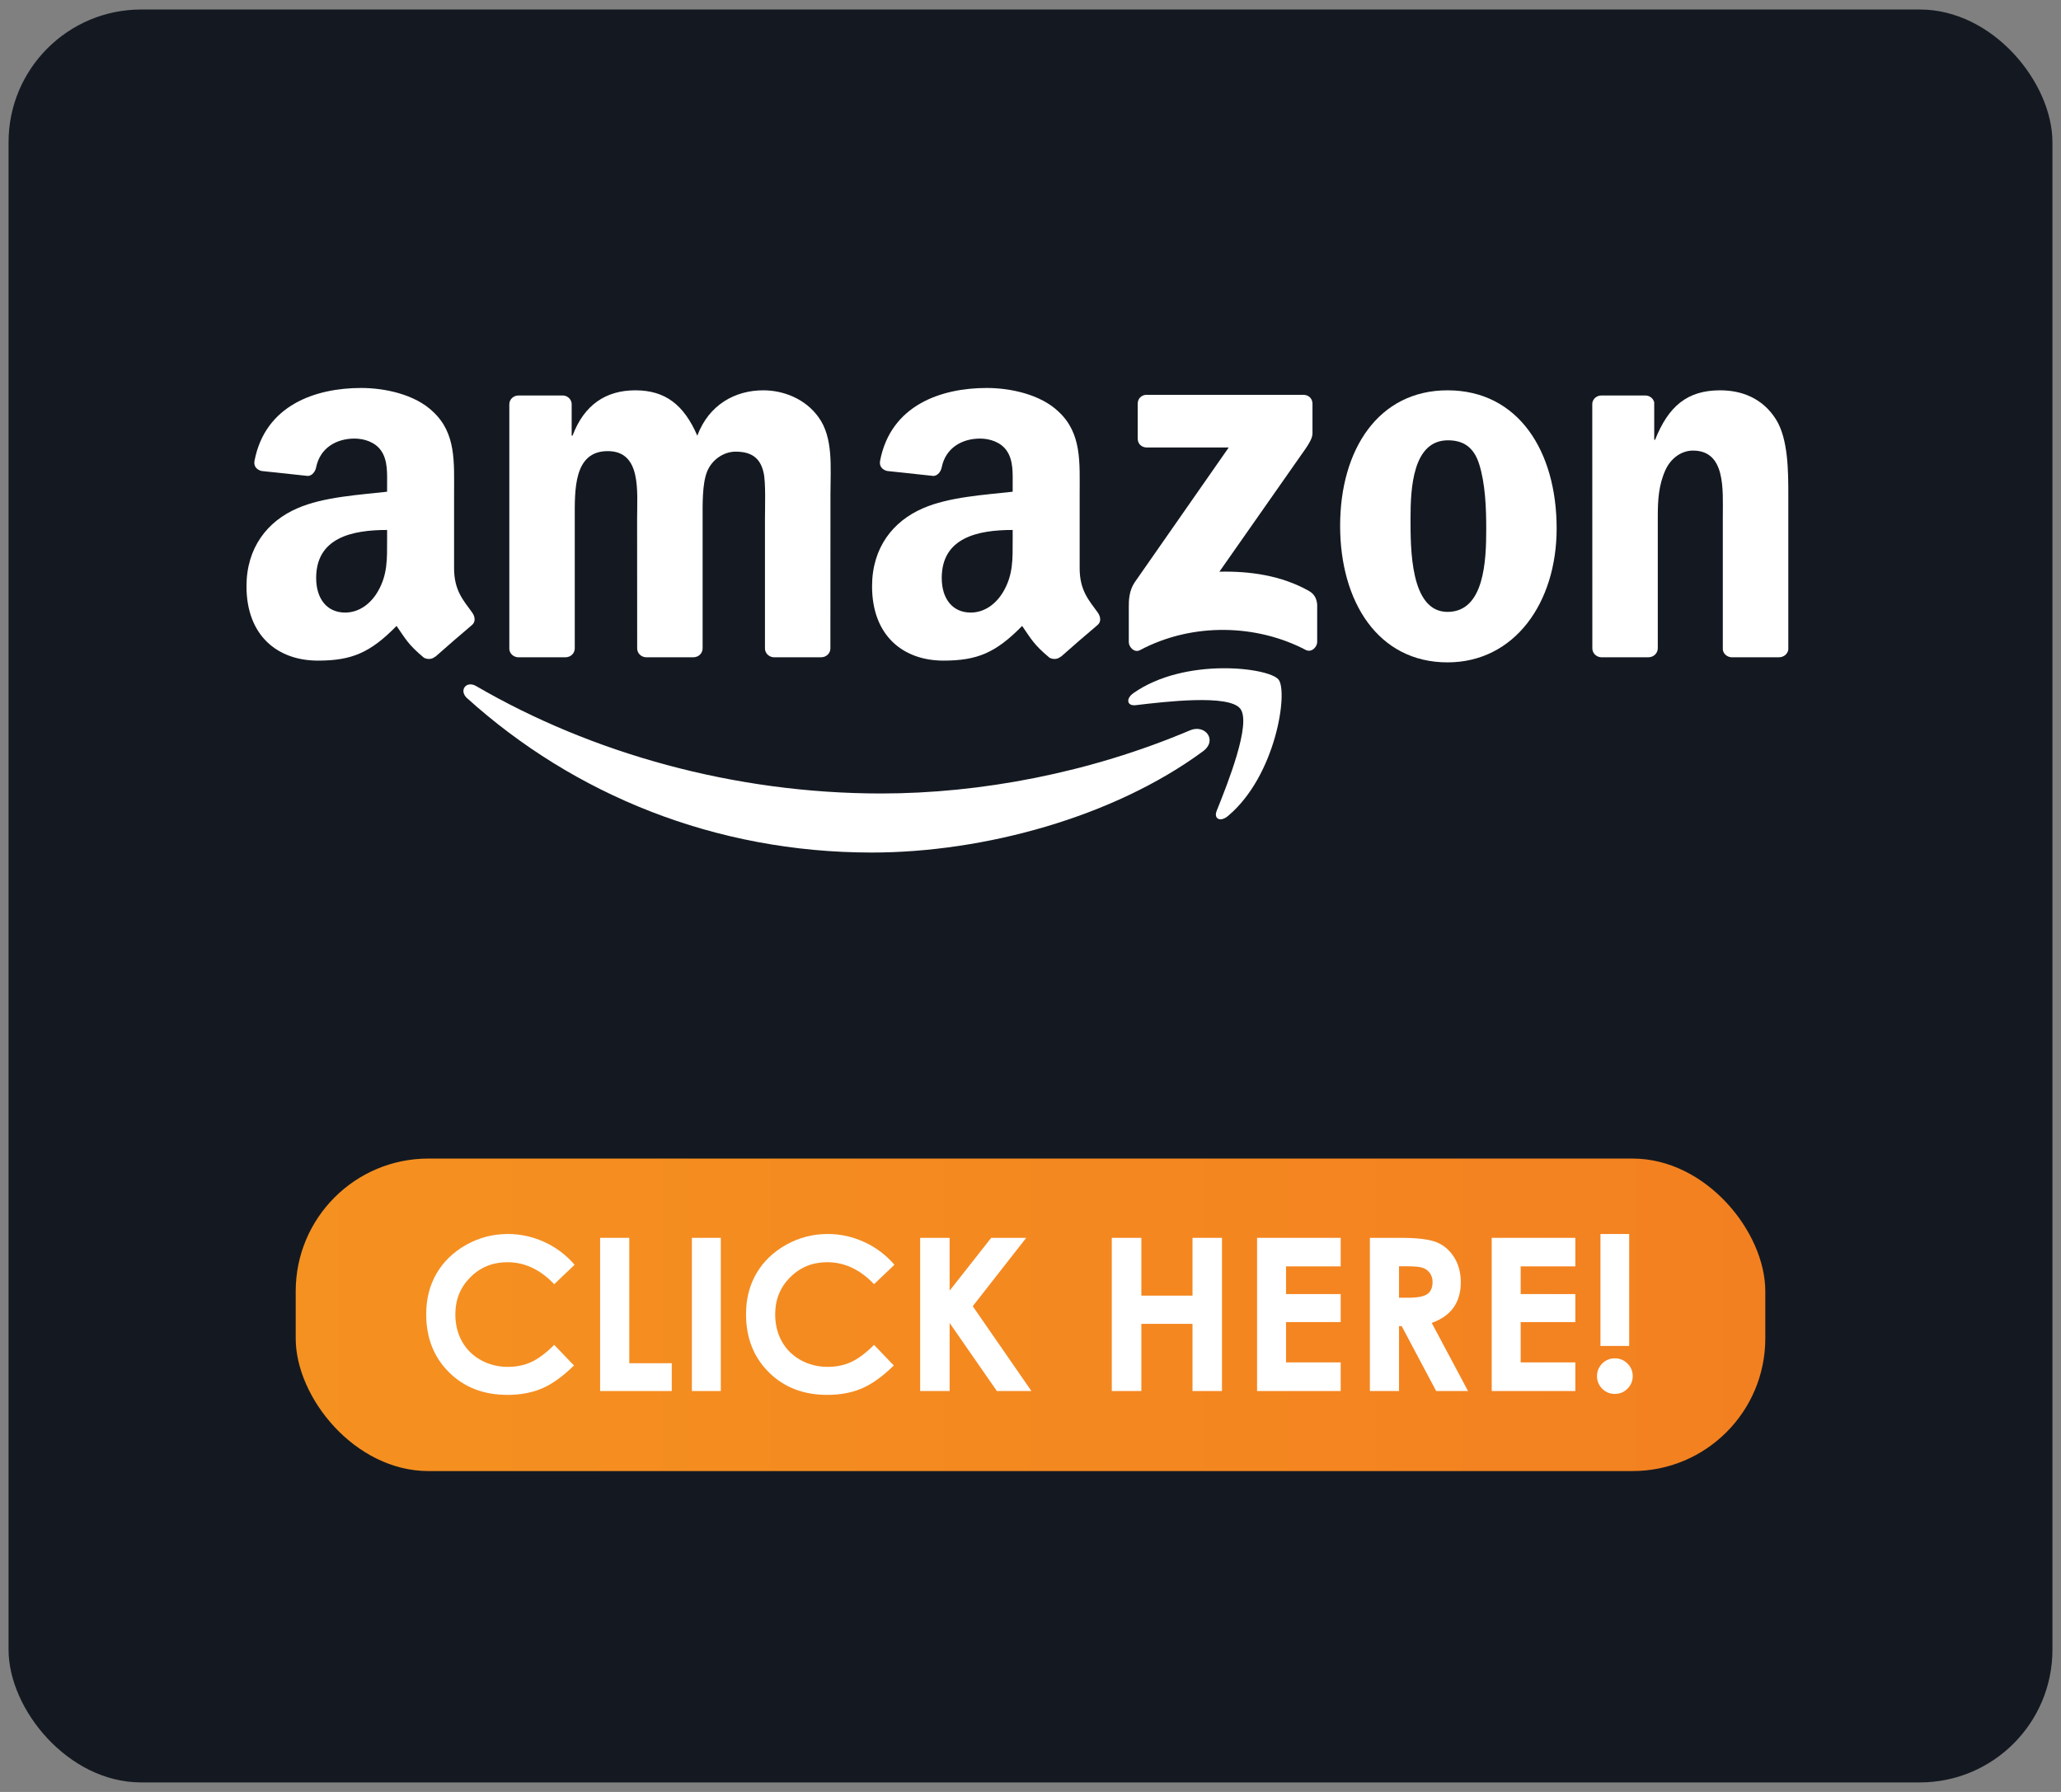 <svg xmlns="http://www.w3.org/2000/svg" xmlns:xlink="http://www.w3.org/1999/xlink" id="Amazon" viewBox="0 0 460 400"><rect x="0" y="0" width="460" height="400" fill="#808080" stroke="none"/><defs><style>      .st0 {        fill: #fff;      }      .st1 {        fill: #141921;      }      .st2 {        fill: url(#linear-gradient);      }    </style><linearGradient id="linear-gradient" x1="66" y1="293.495" x2="394" y2="293.495" gradientUnits="userSpaceOnUse"><stop offset="0" stop-color="#f59120"></stop><stop offset="1" stop-color="#f38020"></stop></linearGradient></defs><rect class="st1" x="1.911" y="2.12" width="456.178" height="395.759" rx="29.61" ry="29.61"></rect><rect class="st2" x="66" y="258.619" width="328" height="69.753" rx="29.61" ry="29.61"></rect><g><path class="st0" d="M128.246,282.325l-4.552,4.339c-3.097-3.272-6.581-4.909-10.451-4.909-3.267,0-6.019,1.117-8.256,3.351s-3.356,4.987-3.356,8.26c0,2.28.496,4.305,1.486,6.073s2.392,3.157,4.204,4.165c1.812,1.009,3.825,1.513,6.039,1.513,1.889,0,3.615-.353,5.179-1.059s3.282-1.989,5.156-3.851l4.413,4.604c-2.526,2.466-4.913,4.175-7.16,5.128s-4.812,1.431-7.694,1.431c-5.315,0-9.666-1.686-13.052-5.056-3.386-3.371-5.079-7.69-5.079-12.959,0-3.409.771-6.439,2.312-9.089,1.542-2.65,3.75-4.78,6.625-6.393,2.875-1.611,5.97-2.418,9.286-2.418,2.82,0,5.536.596,8.147,1.787,2.611,1.191,4.862,2.886,6.752,5.083Z"></path><path class="st0" d="M133.941,276.315h6.508v27.987h9.484v6.206h-15.992v-34.193Z"></path><path class="st0" d="M154.419,276.315h6.462v34.193h-6.462v-34.193Z"></path><path class="st0" d="M199.63,282.325l-4.552,4.339c-3.097-3.272-6.581-4.909-10.451-4.909-3.267,0-6.019,1.117-8.256,3.351s-3.356,4.987-3.356,8.26c0,2.28.496,4.305,1.486,6.073s2.392,3.157,4.204,4.165c1.812,1.009,3.825,1.513,6.039,1.513,1.889,0,3.615-.353,5.179-1.059s3.282-1.989,5.156-3.851l4.413,4.604c-2.526,2.466-4.913,4.175-7.16,5.128s-4.812,1.431-7.694,1.431c-5.315,0-9.666-1.686-13.052-5.056-3.386-3.371-5.079-7.69-5.079-12.959,0-3.409.771-6.439,2.312-9.089,1.542-2.65,3.75-4.78,6.625-6.393,2.875-1.611,5.97-2.418,9.286-2.418,2.82,0,5.536.596,8.147,1.787,2.611,1.191,4.862,2.886,6.752,5.083Z"></path><path class="st0" d="M205.372,276.315h6.578v11.788l9.282-11.788h7.815l-11.94,15.261,13.102,18.933h-7.717l-10.541-15.192v15.192h-6.578v-34.193Z"></path><path class="st0" d="M248.143,276.315h6.602v12.901h11.413v-12.901h6.578v34.193h-6.578v-14.993h-11.413v14.993h-6.602v-34.193Z"></path><path class="st0" d="M280.569,276.315h18.665v6.369h-12.203v6.184h12.203v6.253h-12.203v8.995h12.203v6.393h-18.665v-34.193Z"></path><path class="st0" d="M305.743,276.315h6.896c3.777,0,6.467.337,8.068,1.012,1.603.674,2.891,1.794,3.866,3.358.975,1.565,1.463,3.417,1.463,5.556,0,2.247-.539,4.126-1.615,5.637-1.077,1.511-2.7,2.654-4.869,3.429l8.1,15.202h-7.115l-7.688-14.481h-.596v14.481h-6.509v-34.193ZM312.252,289.682h2.039c2.07,0,3.495-.272,4.275-.816s1.17-1.446,1.17-2.705c0-.746-.193-1.396-.579-1.947-.387-.553-.904-.948-1.553-1.189s-1.838-.362-3.568-.362h-1.784v7.021Z"></path><path class="st0" d="M332.94,276.315h18.665v6.369h-12.203v6.184h12.203v6.253h-12.203v8.995h12.203v6.393h-18.665v-34.193Z"></path><path class="st0" d="M360.416,303.21c1.1,0,2.041.388,2.824,1.162.782.775,1.174,1.713,1.174,2.812,0,1.085-.392,2.019-1.174,2.801-.783.783-1.725,1.174-2.824,1.174-1.101,0-2.038-.387-2.813-1.162-.774-.774-1.162-1.712-1.162-2.812,0-1.1.388-2.037,1.162-2.812.775-.774,1.713-1.162,2.813-1.162ZM357.208,275.455h6.415v24.988h-6.415v-24.988Z"></path></g><g><path id="path8" class="st0" d="M268.504,167.702c-19.998,14.74-48.983,22.604-73.939,22.604-34.992,0-66.494-12.942-90.326-34.468-1.872-1.693-.195-4,2.052-2.681,25.72,14.965,57.521,23.967,90.371,23.967,22.155,0,46.526-4.584,68.936-14.096,3.385-1.438,6.216,2.217,2.906,4.674"></path><path id="path10" class="st0" d="M276.817,158.19c-2.547-3.266-16.897-1.543-23.338-.779-1.962.24-2.262-1.468-.494-2.696,11.429-8.044,30.184-5.722,32.371-3.026,2.187,2.711-.569,21.511-11.31,30.483-1.648,1.378-3.221.644-2.487-1.183,2.412-6.022,7.819-19.518,5.258-22.799"></path><path id="path12" class="st0" d="M253.929,97.928v-7.819c0-1.183.899-1.977,1.977-1.977h35.007c1.123,0,2.022.809,2.022,1.977v6.696c-.015,1.123-.959,2.591-2.636,4.913l-18.14,25.9c6.741-.165,13.856.839,19.968,4.284,1.378.779,1.753,1.917,1.857,3.041v8.344c0,1.138-1.258,2.472-2.576,1.783-10.77-5.647-25.076-6.261-36.984.06-1.213.659-2.487-.659-2.487-1.798v-7.924c0-1.273.015-3.445,1.288-5.378l21.016-30.139h-18.29c-1.123,0-2.022-.794-2.022-1.962"></path><path id="path14" class="st0" d="M126.228,146.716h-10.65c-1.019-.075-1.827-.839-1.902-1.813v-54.66c0-1.093.914-1.962,2.052-1.962h9.931c1.034.045,1.857.839,1.932,1.827v7.145h.195c2.591-6.906,7.46-10.126,14.021-10.126,6.666,0,10.83,3.221,13.826,10.126,2.576-6.906,8.433-10.126,14.71-10.126,4.464,0,9.347,1.842,12.328,5.977,3.37,4.599,2.681,11.28,2.681,17.137l-.015,34.498c0,1.094-.914,1.977-2.052,1.977h-10.635c-1.064-.075-1.917-.929-1.917-1.977v-28.97c0-2.307.21-8.059-.3-10.246-.794-3.67-3.176-4.704-6.261-4.704-2.576,0-5.273,1.723-6.366,4.479-1.094,2.756-.989,7.37-.989,10.471v28.97c0,1.094-.914,1.977-2.052,1.977h-10.635c-1.079-.075-1.917-.929-1.917-1.977l-.015-28.97c0-6.097,1.004-15.069-6.561-15.069-7.655,0-7.355,8.748-7.355,15.069v28.97c0,1.094-.914,1.977-2.052,1.977"></path><path id="path16" class="st0" d="M323.074,87.128c15.803,0,24.357,13.571,24.357,30.828,0,16.672-9.452,29.899-24.357,29.899-15.519,0-23.967-13.571-23.967-30.483,0-17.017,8.553-30.244,23.967-30.244M323.164,98.287c-7.849,0-8.344,10.695-8.344,17.361,0,6.681-.105,20.941,8.254,20.941,8.254,0,8.643-11.504,8.643-18.515,0-4.614-.195-10.126-1.588-14.5-1.198-3.805-3.58-5.288-6.965-5.288"></path><path id="path18" class="st0" d="M367.922,146.716h-10.605c-1.064-.075-1.917-.929-1.917-1.977l-.015-54.675c.09-1.004.974-1.783,2.052-1.783h9.871c.929.045,1.693.674,1.902,1.528v8.359h.195c2.981-7.475,7.16-11.04,14.515-11.04,4.778,0,9.437,1.723,12.433,6.441,2.786,4.374,2.786,11.729,2.786,17.017v34.408c-.12.959-1.004,1.723-2.052,1.723h-10.68c-.974-.075-1.783-.794-1.887-1.723v-29.689c0-5.977.689-14.725-6.666-14.725-2.591,0-4.973,1.738-6.157,4.374-1.498,3.34-1.693,6.666-1.693,10.351v29.435c-.015,1.094-.944,1.977-2.082,1.977"></path><g id="use28"><path id="path30" class="st0" d="M226.022,120.607v-2.307c-7.699,0-15.833,1.648-15.833,10.725,0,4.599,2.382,7.714,6.471,7.714,2.996,0,5.677-1.842,7.37-4.838,2.097-3.685,1.992-7.145,1.992-11.295M236.762,146.566c-.704.629-1.723.674-2.517.255-3.535-2.936-4.164-4.299-6.112-7.1-5.842,5.962-9.976,7.744-17.556,7.744-8.958,0-15.938-5.527-15.938-16.597,0-8.643,4.689-14.53,11.354-17.406,5.782-2.547,13.856-2.996,20.028-3.7v-1.378c0-2.532.195-5.527-1.288-7.714-1.303-1.962-3.79-2.771-5.977-2.771-4.059,0-7.684,2.082-8.568,6.396-.18.959-.884,1.902-1.842,1.947l-10.336-1.108c-.869-.195-1.827-.899-1.588-2.232,2.382-12.523,13.691-16.298,23.817-16.298,5.183,0,11.954,1.378,16.043,5.303,5.183,4.838,4.689,11.295,4.689,18.32v16.597c0,4.988,2.067,7.175,4.015,9.871.689.959.839,2.112-.03,2.831-2.172,1.813-6.037,5.183-8.164,7.07l-.03-.03"></path></g><path id="path301" data-name="path30" class="st0" d="M86.398,120.607v-2.307c-7.699,0-15.833,1.648-15.833,10.725,0,4.599,2.382,7.714,6.471,7.714,2.996,0,5.677-1.842,7.37-4.838,2.097-3.685,1.992-7.145,1.992-11.295M97.138,146.566c-.704.629-1.723.674-2.517.255-3.535-2.936-4.164-4.299-6.112-7.1-5.842,5.962-9.976,7.744-17.556,7.744-8.958,0-15.938-5.527-15.938-16.597,0-8.643,4.689-14.53,11.354-17.406,5.782-2.547,13.856-2.996,20.028-3.7v-1.378c0-2.532.195-5.527-1.288-7.714-1.303-1.962-3.79-2.771-5.977-2.771-4.059,0-7.684,2.082-8.568,6.396-.18.959-.884,1.902-1.842,1.947l-10.336-1.108c-.869-.195-1.827-.899-1.588-2.232,2.382-12.523,13.691-16.298,23.817-16.298,5.183,0,11.954,1.378,16.043,5.303,5.183,4.838,4.689,11.295,4.689,18.32v16.597c0,4.988,2.067,7.175,4.015,9.871.689.959.839,2.112-.03,2.831-2.172,1.813-6.037,5.183-8.164,7.07l-.03-.03"></path></g></svg>